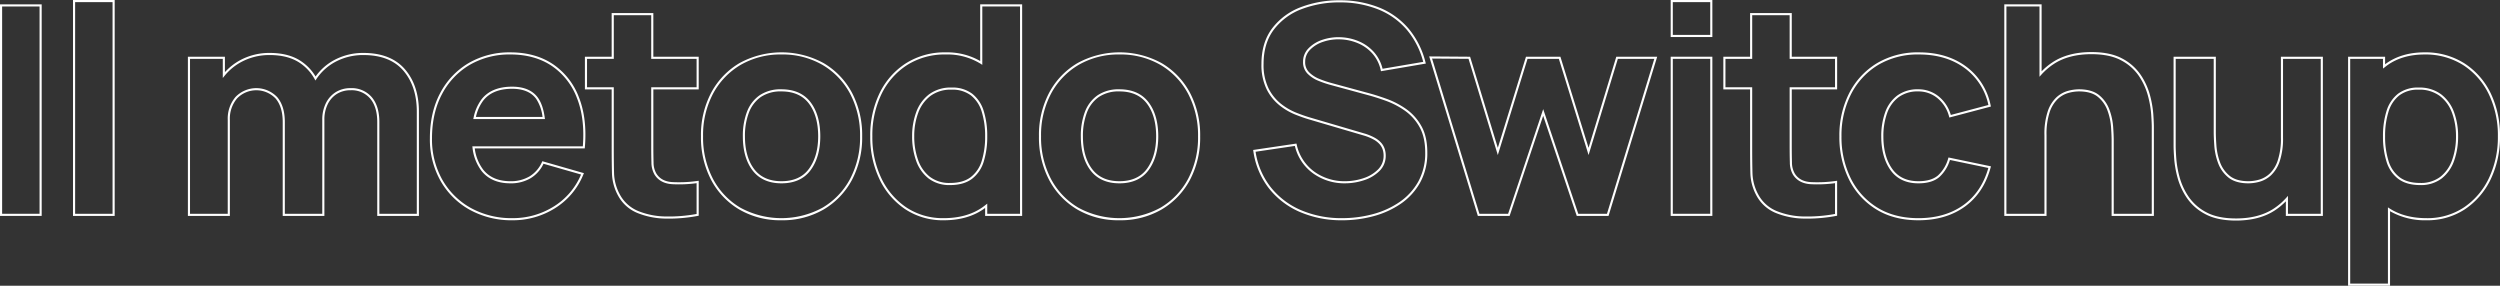 <svg xmlns="http://www.w3.org/2000/svg" xmlns:xlink="http://www.w3.org/1999/xlink" id="Raggruppa_94" data-name="Raggruppa 94" width="1177.538" height="134.575" viewBox="0 0 1177.538 134.575"><rect x="0" y="0" width="1177.538" height="134.575" fill="#333333" stroke="none"/><defs><clipPath id="clip-path"><rect id="Rettangolo_78" data-name="Rettangolo 78" width="1177.538" height="134.575" fill="none"></rect></clipPath></defs><path id="Tracciato_487" data-name="Tracciato 487" d="M1,3.055H18.632v97.64H1Zm-1,98.64H19.632V2.055H0Z" fill="#fff"></path><path id="Tracciato_488" data-name="Tracciato 488" d="M35.385,1H53.017v99.7H35.385Zm-1,100.695H54.018V0H34.385Z" fill="#fff"></path><g id="Raggruppa_93" data-name="Raggruppa 93"><g id="Raggruppa_92" data-name="Raggruppa 92" clip-path="url(#clip-path)"><path id="Tracciato_489" data-name="Tracciato 489" d="M197.318,101.695H177.686v-44.2c0-4.74-1.124-8.469-3.341-11.082a11.438,11.438,0,0,0-9.174-3.9,12.014,12.014,0,0,0-6.515,1.738,11.847,11.847,0,0,0-4.305,4.868,16.282,16.282,0,0,0-1.558,7.279v45.3H133.161v-44.2c0-4.74-1.124-8.469-3.341-11.082a12.578,12.578,0,0,0-18.149-.062,14.713,14.713,0,0,0-3.4,10.048v45.3H88.5V26.715h17.44V33.98a27.238,27.238,0,0,1,7.171-5.628,28.76,28.76,0,0,1,13.975-3.418c5.872,0,10.771,1.273,14.559,3.782a22.667,22.667,0,0,1,7,7.314,25.673,25.673,0,0,1,8.854-7.782,28.626,28.626,0,0,1,13.7-3.314c8.561,0,15.13,2.582,19.524,7.675,4.376,5.069,6.595,11.782,6.595,19.951Zm-18.632-1h17.632V52.56c0-7.922-2.137-14.415-6.352-19.3-4.2-4.862-10.51-7.328-18.767-7.328a27.638,27.638,0,0,0-13.224,3.195,24.7,24.7,0,0,0-8.95,8.115l-.456.682-.4-.719a21.667,21.667,0,0,0-7.081-7.657c-3.621-2.4-8.333-3.616-14.006-3.616a27.758,27.758,0,0,0-13.494,3.3,26.044,26.044,0,0,0-7.764,6.418l-.888,1.093V27.715H89.5v72.98h17.769V56.4a15.677,15.677,0,0,1,3.652-10.708,13.573,13.573,0,0,1,19.662.075c2.375,2.8,3.579,6.744,3.579,11.729v43.2h17.632V56.4a17.265,17.265,0,0,1,1.662-7.722,12.825,12.825,0,0,1,4.667-5.271,13,13,0,0,1,7.049-1.892,12.4,12.4,0,0,1,9.936,4.252c2.375,2.8,3.579,6.744,3.579,11.729Z" fill="#fff"></path><path id="Tracciato_490" data-name="Tracciato 490" d="M241.478,103.75A40.7,40.7,0,0,1,221.2,98.788a35.972,35.972,0,0,1-13.752-13.683,39.742,39.742,0,0,1-4.963-19.941c0-8.127,1.633-15.305,4.854-21.333A35.544,35.544,0,0,1,220.743,29.7a38.113,38.113,0,0,1,19.639-5.036c7.827,0,14.581,1.872,20.076,5.565A32.836,32.836,0,0,1,272.7,45.87c2.619,6.663,3.552,14.6,2.773,23.584l-.04.457H223.617a20.8,20.8,0,0,0,3.97,9.978c2.877,3.624,7.182,5.462,12.795,5.462a17.186,17.186,0,0,0,9.123-2.323,14.883,14.883,0,0,0,5.766-6.7l.178-.393,19.584,5.617-.213.516a33.415,33.415,0,0,1-13.383,15.989,37.17,37.17,0,0,1-19.959,5.693m-1.1-78.09a37.128,37.128,0,0,0-19.131,4.9A34.57,34.57,0,0,0,208.217,44.3c-3.143,5.881-4.736,12.9-4.736,20.862a38.753,38.753,0,0,0,4.833,19.447,34.967,34.967,0,0,0,13.374,13.306,39.707,39.707,0,0,0,19.79,4.833,36.184,36.184,0,0,0,19.429-5.541A32.356,32.356,0,0,0,273.679,82.2L256,77.134a15.765,15.765,0,0,1-5.97,6.746,18.158,18.158,0,0,1-9.646,2.471c-5.934,0-10.5-1.965-13.578-5.84a22.148,22.148,0,0,1-4.259-11.035l-.075-.565h52.045c.695-8.644-.228-16.271-2.746-22.676A31.856,31.856,0,0,0,259.9,31.055c-5.326-3.58-11.893-5.4-19.518-5.4m16.305,30.414H222.926l.13-.6a21.3,21.3,0,0,1,3.745-8.663c3.076-3.968,7.922-5.981,14.4-5.981,5.578,0,9.667,1.74,12.153,5.174,1.606,2.219,2.7,5.417,3.253,9.507Zm-32.517-1h31.368a19.484,19.484,0,0,0-2.991-8.488c-2.288-3.158-6.1-4.76-11.343-4.76-6.156,0-10.736,1.882-13.613,5.6a19.817,19.817,0,0,0-3.421,7.653" fill="#fff"></path><path id="Tracciato_491" data-name="Tracciato 491" d="M315.114,102.98q-.779,0-1.552-.018a36.587,36.587,0,0,1-13.335-2.642,18.142,18.142,0,0,1-9.045-8.061,23.338,23.338,0,0,1-2.94-10.54c-.091-3.456-.137-7.459-.137-11.9V42.1H275.5V26.714h12.6V6.164h19.632v20.55h21.372V42.1H307.737V68.726c0,2.864.035,5.475.1,7.76a10.392,10.392,0,0,0,1.326,5.261c1.568,2.483,4.017,3.8,7.487,4.016a60.609,60.609,0,0,0,11.889-.545l.567-.077V101.61l-.408.076a73.883,73.883,0,0,1-13.587,1.294M276.5,41.1h12.6V69.822c0,4.429.046,8.424.137,11.872a22.346,22.346,0,0,0,2.817,10.085,17.162,17.162,0,0,0,8.555,7.619,35.561,35.561,0,0,0,12.971,2.564,71.873,71.873,0,0,0,14.524-1.183v-14.5a60.927,60.927,0,0,1-11.519.477c-3.76-.238-6.542-1.745-8.269-4.479a11.364,11.364,0,0,1-1.481-5.767c-.068-2.294-.1-4.915-.1-7.789V41.1h21.372V27.714H306.737V7.164H289.105v20.55H276.5Z" fill="#fff"></path><path id="Tracciato_492" data-name="Tracciato 492" d="M368.063,103.749a38.331,38.331,0,0,1-19.847-5.07,35.343,35.343,0,0,1-13.3-14,43.064,43.064,0,0,1-4.751-20.477,42.633,42.633,0,0,1,4.856-20.619,35.588,35.588,0,0,1,13.407-13.925,41.285,41.285,0,0,1,39.518.069,35.522,35.522,0,0,1,13.372,14A42.805,42.805,0,0,1,406.1,64.205a42.71,42.71,0,0,1-4.821,20.548,35.535,35.535,0,0,1-13.407,13.962,38.585,38.585,0,0,1-19.809,5.034m0-78.089a37.334,37.334,0,0,0-19.134,4.864,34.591,34.591,0,0,0-13.034,13.541,41.634,41.634,0,0,0-4.734,20.14A42.049,42.049,0,0,0,335.8,84.211,34.349,34.349,0,0,0,348.727,97.82a40.442,40.442,0,0,0,38.639.032A34.535,34.535,0,0,0,400.4,84.277a41.7,41.7,0,0,0,4.7-20.072A41.821,41.821,0,0,0,400.433,44.2a34.551,34.551,0,0,0-13-13.609,37.532,37.532,0,0,0-19.37-4.931m0,60.691c-5.938,0-10.508-2.037-13.584-6.054-3.045-3.974-4.59-9.388-4.59-16.092a31.8,31.8,0,0,1,1.918-11.484,16.7,16.7,0,0,1,5.967-7.832,17.591,17.591,0,0,1,10.289-2.83c6.026,0,10.643,2.048,13.72,6.088,3.045,4,4.589,9.4,4.589,16.058,0,6.426-1.518,11.768-4.514,15.878-3.032,4.16-7.673,6.268-13.8,6.268m0-43.292a16.632,16.632,0,0,0-9.715,2.648,15.726,15.726,0,0,0-5.609,7.375,30.841,30.841,0,0,0-1.85,11.123c0,6.478,1.475,11.688,4.384,15.485,2.876,3.757,7.179,5.661,12.79,5.661,5.784,0,10.154-1.971,12.987-5.857,2.868-3.935,4.322-9.079,4.322-15.289,0-6.433-1.475-11.631-4.385-15.453-2.878-3.777-7.226-5.693-12.924-5.693" fill="#fff"></path><path id="Tracciato_493" data-name="Tracciato 493" d="M444.508,103.75a32,32,0,0,1-18.157-5.222,35.2,35.2,0,0,1-12.125-14.172,45.828,45.828,0,0,1-4.331-20.151,45.5,45.5,0,0,1,4.4-20.326A34.709,34.709,0,0,1,426.7,29.808a34.069,34.069,0,0,1,18.765-5.148,31.229,31.229,0,0,1,16.214,4.072V2.055H481.45v99.64H464.01V97.952c-.259.194-.522.386-.79.572-4.994,3.468-11.29,5.226-18.712,5.226m.959-78.09a33.081,33.081,0,0,0-18.224,4.99,33.716,33.716,0,0,0-12.05,13.672,44.5,44.5,0,0,0-4.3,19.883,44.851,44.851,0,0,0,4.231,19.716A34.219,34.219,0,0,0,426.908,97.7a31.023,31.023,0,0,0,17.6,5.052c7.214,0,13.318-1.7,18.141-5.048.534-.369,1.046-.762,1.551-1.161l.81-.643v4.8h15.44V3.055H462.681V30.547l-.77-.5a29.863,29.863,0,0,0-16.444-4.389m2.055,61.513a16.036,16.036,0,0,1-10.173-3.121,18.285,18.285,0,0,1-5.847-8.34,33.724,33.724,0,0,1-1.879-11.507,32.44,32.44,0,0,1,1.95-11.444,18.441,18.441,0,0,1,6.091-8.374,17,17,0,0,1,10.543-3.15,15.419,15.419,0,0,1,9.727,2.914,16.462,16.462,0,0,1,5.408,8.117,38.938,38.938,0,0,1,1.668,11.937,38.913,38.913,0,0,1-1.668,11.936,16.074,16.074,0,0,1-5.552,8.123c-2.565,1.93-6.02,2.909-10.268,2.909m.685-44.936a16.034,16.034,0,0,0-9.938,2.946,17.471,17.471,0,0,0-5.76,7.93,31.46,31.46,0,0,0-1.886,11.092,32.722,32.722,0,0,0,1.82,11.167,17.291,17.291,0,0,0,5.524,7.893,15.065,15.065,0,0,0,9.555,2.908c4.026,0,7.278-.912,9.666-2.707a15.106,15.106,0,0,0,5.2-7.633,37.957,37.957,0,0,0,1.619-11.628,37.966,37.966,0,0,0-1.619-11.628,15.489,15.489,0,0,0-5.073-7.638,14.456,14.456,0,0,0-9.111-2.7" fill="#fff"></path><path id="Tracciato_494" data-name="Tracciato 494" d="M527.257,103.749a38.329,38.329,0,0,1-19.846-5.07,35.343,35.343,0,0,1-13.3-14,43.064,43.064,0,0,1-4.751-20.477,42.622,42.622,0,0,1,4.856-20.619,35.588,35.588,0,0,1,13.407-13.925,41.285,41.285,0,0,1,39.518.069,35.522,35.522,0,0,1,13.372,14,42.8,42.8,0,0,1,4.786,20.478,42.711,42.711,0,0,1-4.821,20.548,35.542,35.542,0,0,1-13.407,13.962,38.586,38.586,0,0,1-19.81,5.034m0-78.089a37.333,37.333,0,0,0-19.133,4.864A34.591,34.591,0,0,0,495.09,44.065a41.634,41.634,0,0,0-4.734,20.14,42.06,42.06,0,0,0,4.634,20.006A34.358,34.358,0,0,0,507.922,97.82a40.442,40.442,0,0,0,38.639.032,34.535,34.535,0,0,0,13.033-13.575,41.713,41.713,0,0,0,4.7-20.072A41.821,41.821,0,0,0,559.628,44.2a34.551,34.551,0,0,0-13-13.609,37.533,37.533,0,0,0-19.371-4.931m0,60.691c-5.937,0-10.507-2.037-13.583-6.054-3.045-3.974-4.59-9.388-4.59-16.092A31.8,31.8,0,0,1,511,52.721a16.7,16.7,0,0,1,5.967-7.832,17.589,17.589,0,0,1,10.288-2.83c6.027,0,10.644,2.048,13.721,6.088,3.045,4,4.589,9.4,4.589,16.058,0,6.426-1.518,11.768-4.514,15.878-3.032,4.16-7.673,6.268-13.8,6.268m0-43.292a16.631,16.631,0,0,0-9.714,2.648,15.726,15.726,0,0,0-5.609,7.375,30.842,30.842,0,0,0-1.85,11.123c0,6.478,1.475,11.688,4.384,15.485,2.876,3.757,7.179,5.661,12.789,5.661,5.785,0,10.155-1.971,12.988-5.857,2.868-3.935,4.322-9.079,4.322-15.289,0-6.433-1.475-11.631-4.385-15.453-2.878-3.777-7.226-5.693-12.925-5.693" fill="#fff"></path><path id="Tracciato_495" data-name="Tracciato 495" d="M632.2,103.749a49.314,49.314,0,0,1-19.963-3.912A37.443,37.443,0,0,1,597.588,88.59a36.807,36.807,0,0,1-7.258-17.461l-.075-.495,20.4-3.017.107.444a21.276,21.276,0,0,0,8.3,12.793,24.236,24.236,0,0,0,14.368,4.5,27.617,27.617,0,0,0,8.747-1.413,17.156,17.156,0,0,0,6.892-4.124,9.02,9.02,0,0,0,2.63-6.567,9.147,9.147,0,0,0-.422-2.761,7.32,7.32,0,0,0-1.38-2.467A10.39,10.39,0,0,0,647.12,65.8a22.808,22.808,0,0,0-4.658-1.941L616.85,56.328c-1.92-.549-4.183-1.337-6.722-2.344a30.026,30.026,0,0,1-7.489-4.388,22.655,22.655,0,0,1-6.061-7.6,26.161,26.161,0,0,1-2.418-11.906c0-6.7,1.717-12.359,5.1-16.811a30.441,30.441,0,0,1,13.575-9.96A50.89,50.89,0,0,1,631.517.137a49.251,49.251,0,0,1,18.41,3.532,35.645,35.645,0,0,1,13.615,9.9,39.731,39.731,0,0,1,7.911,15.849l.137.528-21.142,3.6-.1-.461a17.41,17.41,0,0,0-3.927-7.86,19,19,0,0,0-6.842-4.874,23.331,23.331,0,0,0-8.35-1.81,22.394,22.394,0,0,0-8.076,1.171,15.188,15.188,0,0,0-6.1,3.744,7.961,7.961,0,0,0-2.293,5.682,6.616,6.616,0,0,0,1.843,4.89,14.265,14.265,0,0,0,4.833,3.14,48.572,48.572,0,0,0,6.1,2.036l17.131,4.658c2.549.683,5.421,1.6,8.532,2.718a39.134,39.134,0,0,1,9.055,4.718,24.276,24.276,0,0,1,7.2,8.005c1.884,3.3,2.84,7.536,2.84,12.578a28.518,28.518,0,0,1-3.386,14.117,29.537,29.537,0,0,1-9.092,9.962,41.737,41.737,0,0,1-12.86,5.859,56.525,56.525,0,0,1-14.755,1.935M591.4,71.476a35.665,35.665,0,0,0,6.98,16.5,36.471,36.471,0,0,0,14.261,10.946,48.327,48.327,0,0,0,19.561,3.828,55.524,55.524,0,0,0,14.494-1.9,40.769,40.769,0,0,0,12.554-5.718,28.548,28.548,0,0,0,8.787-9.627,27.536,27.536,0,0,0,3.258-13.628c0-4.866-.911-8.931-2.708-12.082a23.284,23.284,0,0,0-6.907-7.68,38.172,38.172,0,0,0-8.823-4.6c-3.084-1.11-5.929-2.017-8.454-2.693l-17.127-4.659a49.3,49.3,0,0,1-6.223-2.075,15.244,15.244,0,0,1-5.168-3.365,7.666,7.666,0,0,1-2.13-5.591,8.931,8.931,0,0,1,2.571-6.375,16.182,16.182,0,0,1,6.5-4,23.663,23.663,0,0,1,8.433-1.226,24.342,24.342,0,0,1,8.706,1.888,20.012,20.012,0,0,1,7.2,5.128,18.25,18.25,0,0,1,4.046,7.846l19.139-3.256a38.523,38.523,0,0,0-7.568-14.929,34.669,34.669,0,0,0-13.237-9.622,48.282,48.282,0,0,0-18.035-3.454A49.935,49.935,0,0,0,613.2,4.254a29.459,29.459,0,0,0-13.139,9.632c-3.251,4.274-4.9,9.727-4.9,16.206a25.179,25.179,0,0,0,2.309,11.451,21.65,21.65,0,0,0,5.789,7.268,28.972,28.972,0,0,0,7.239,4.243c2.508.994,4.739,1.773,6.631,2.314L642.751,62.9a23.861,23.861,0,0,1,4.872,2.033,11.431,11.431,0,0,1,3.044,2.441,8.324,8.324,0,0,1,1.564,2.806,10.144,10.144,0,0,1,.469,3.063,9.984,9.984,0,0,1-2.919,7.27,18.137,18.137,0,0,1-7.286,4.37,28.6,28.6,0,0,1-9.064,1.464,25.215,25.215,0,0,1-14.949-4.683A22.129,22.129,0,0,1,609.9,68.739Z" fill="#fff"></path><path id="Tracciato_496" data-name="Tracciato 496" d="M757.648,101.695H742.67l-15.806-47.15-15.806,47.15H696.08L673.169,26.573l19.268.144L705.5,69.624l13.259-42.909h16.218l13.26,42.909,13.059-42.909h19.267Zm-14.258-1h13.518l22.3-72.98H762.033L748.24,73.034l-14-45.319H719.493l-14,45.319L691.7,27.712l-17.173-.129,22.3,73.112h13.517l16.526-49.3Z" fill="#fff"></path><path id="Tracciato_497" data-name="Tracciato 497" d="M806.549,17.44H786.917V0h19.632Zm-18.632-1h17.632V1H787.917Z" fill="#fff"></path><path id="Tracciato_498" data-name="Tracciato 498" d="M806.549,101.695H786.917V26.715h19.632Zm-18.632-1h17.632V27.715H787.917Z" fill="#fff"></path><path id="Tracciato_499" data-name="Tracciato 499" d="M851.326,102.98q-.778,0-1.552-.018a36.587,36.587,0,0,1-13.335-2.642,18.142,18.142,0,0,1-9.045-8.061,23.338,23.338,0,0,1-2.94-10.54c-.091-3.456-.137-7.459-.137-11.9V42.1h-12.6V26.714h12.6V6.164h19.632v20.55h21.372V42.1H843.949V68.726c0,2.864.035,5.475.1,7.76a10.392,10.392,0,0,0,1.326,5.261c1.568,2.483,4.017,3.8,7.487,4.016a60.613,60.613,0,0,0,11.889-.545l.567-.077V101.61l-.408.076a73.884,73.884,0,0,1-13.587,1.294M812.713,41.1h12.6V69.822c0,4.429.046,8.424.137,11.872a22.346,22.346,0,0,0,2.817,10.085,17.162,17.162,0,0,0,8.555,7.619,35.561,35.561,0,0,0,12.971,2.564,71.884,71.884,0,0,0,14.524-1.183v-14.5a60.927,60.927,0,0,1-11.519.477c-3.76-.238-6.542-1.745-8.269-4.479a11.363,11.363,0,0,1-1.481-5.767c-.068-2.294-.1-4.915-.1-7.789V41.1h21.372V27.714H842.949V7.164H825.317v20.55h-12.6Z" fill="#fff"></path><path id="Tracciato_500" data-name="Tracciato 500" d="M903.591,103.75c-7.732,0-14.458-1.754-19.994-5.213A34.565,34.565,0,0,1,870.81,84.36a44.938,44.938,0,0,1-4.436-20.155,43.857,43.857,0,0,1,4.611-20.3,35.145,35.145,0,0,1,13.027-14.1,37.469,37.469,0,0,1,19.853-5.143c8.789,0,16.276,2.258,22.253,6.709a30.037,30.037,0,0,1,11.526,18.346l.1.466L918.178,55.36l-.135-.471a16.585,16.585,0,0,0-5.549-8.717,14.043,14.043,0,0,0-8.9-3.113,15.181,15.181,0,0,0-9.358,2.743,16.046,16.046,0,0,0-5.38,7.511A31.853,31.853,0,0,0,887.1,64.205c0,6.3,1.409,11.473,4.189,15.361,2.74,3.839,6.878,5.785,12.3,5.785,4.057,0,7.172-.926,9.26-2.753a17.007,17.007,0,0,0,4.784-7.992l.133-.435,20.008,4.175-.137.51c-2.123,7.933-6.2,14.132-12.109,18.428s-13.287,6.466-21.939,6.466m.274-78.09a36.491,36.491,0,0,0-19.331,5,34.144,34.144,0,0,0-12.66,13.708,42.853,42.853,0,0,0-4.5,19.841,43.936,43.936,0,0,0,4.333,19.711,33.566,33.566,0,0,0,12.42,13.773c5.374,3.358,11.923,5.061,19.464,5.061,8.437,0,15.621-2.111,21.351-6.275,5.6-4.065,9.493-9.906,11.591-17.367l-18.081-3.772a17.689,17.689,0,0,1-4.942,8.014c-2.275,1.992-5.613,3-9.919,3-5.763,0-10.175-2.087-13.115-6.2-2.9-4.061-4.374-9.425-4.374-15.942a32.835,32.835,0,0,1,1.812-11.233A17.019,17.019,0,0,1,893.632,45a16.148,16.148,0,0,1,9.959-2.944,15.021,15.021,0,0,1,9.522,3.328,17.379,17.379,0,0,1,5.751,8.757l17.7-4.684A28.971,28.971,0,0,0,925.52,32.172c-5.8-4.322-13.086-6.512-21.655-6.512" fill="#fff"></path><path id="Tracciato_501" data-name="Tracciato 501" d="M1014.511,101.695H994.6V66.26c0-1.66-.092-3.826-.272-6.439a28.838,28.838,0,0,0-1.684-7.776,14.678,14.678,0,0,0-4.539-6.428c-2.068-1.7-5.062-2.558-8.9-2.558a18.973,18.973,0,0,0-5.005.736,12.226,12.226,0,0,0-4.935,2.8,15.205,15.205,0,0,0-3.806,6.138,32.5,32.5,0,0,0-1.509,10.924v38.038H944.052V2.055H961.63V33.584a31.043,31.043,0,0,1,5.149-4.251c4.832-3.192,11-4.81,18.326-4.81,5.854,0,10.7,1.011,14.416,3a23.962,23.962,0,0,1,8.706,7.628,31.7,31.7,0,0,1,4.418,9.57,48.62,48.62,0,0,1,1.592,9.032c.184,2.743.274,4.681.274,5.926Zm-18.906-1h17.906V59.684c0-1.206-.092-3.177-.272-5.858a47.47,47.47,0,0,0-1.561-8.844,30.7,30.7,0,0,0-4.281-9.267,22.968,22.968,0,0,0-8.349-7.306c-3.565-1.915-8.255-2.886-13.943-2.886-7.129,0-13.109,1.563-17.775,4.644a29.934,29.934,0,0,0-5.827,5.018l-.873.977V3.055H945.052v97.64h17.907V63.657a33.444,33.444,0,0,1,1.572-11.27,16.185,16.185,0,0,1,4.074-6.536,13.249,13.249,0,0,1,5.338-3.021,20.05,20.05,0,0,1,5.271-.771c4.072,0,7.279.937,9.531,2.784a15.662,15.662,0,0,1,4.843,6.862,29.805,29.805,0,0,1,1.743,8.047c.181,2.635.274,4.826.274,6.508Z" fill="#fff"></path><path id="Tracciato_502" data-name="Tracciato 502" d="M1053.192,103.888c-5.853,0-10.7-1.012-14.416-3.006a23.957,23.957,0,0,1-8.707-7.627,31.7,31.7,0,0,1-4.418-9.57,48.256,48.256,0,0,1-1.591-9.034c-.182-2.683-.275-4.676-.275-5.924V26.715h19.906V62.151c0,1.679.092,3.845.274,6.438a28.678,28.678,0,0,0,1.682,7.776,14.667,14.667,0,0,0,4.54,6.428c2.068,1.7,5.06,2.559,8.9,2.559a18.982,18.982,0,0,0,5.005-.737,12.258,12.258,0,0,0,4.936-2.8,15.2,15.2,0,0,0,3.8-6.17,32.542,32.542,0,0,0,1.512-10.892V26.715h19.768v74.98h-17.44v-6.87a31.085,31.085,0,0,1-5.15,4.253c-4.834,3.192-11,4.81-18.325,4.81m-28.407-76.173V68.727c0,1.225.092,3.195.273,5.856a47.32,47.32,0,0,0,1.56,8.845A30.693,30.693,0,0,0,1030.9,92.7a22.963,22.963,0,0,0,8.35,7.305c3.565,1.915,8.257,2.887,13.943,2.887,7.126,0,13.107-1.563,17.775-4.644a30.021,30.021,0,0,0,5.827-5.019l.873-.976v8.446h15.44V27.715h-17.768V64.753a33.5,33.5,0,0,1-1.573,11.235,16.166,16.166,0,0,1-4.073,6.57,13.246,13.246,0,0,1-5.34,3.022,19.994,19.994,0,0,1-5.27.772c-4.073,0-7.279-.938-9.53-2.785a15.645,15.645,0,0,1-4.845-6.862,29.631,29.631,0,0,1-1.741-8.047c-.183-2.615-.276-4.8-.276-6.507V27.715Z" fill="#fff"></path><path id="Tracciato_503" data-name="Tracciato 503" d="M1125.751,134.575h-19.768V26.715h17.439V30.27c.171-.131.34-.257.511-.38,4.86-3.47,10.927-5.23,18.032-5.23a34.076,34.076,0,0,1,18.766,5.148,34.728,34.728,0,0,1,12.405,14.071,45.5,45.5,0,0,1,4.4,20.326,45.839,45.839,0,0,1-4.332,20.151,35.207,35.207,0,0,1-12.125,14.172,32,32,0,0,1-18.157,5.222,33.057,33.057,0,0,1-17.173-4.263Zm-18.768-1h17.768v-35.9l.771.5c4.717,3.04,10.572,4.581,17.4,4.581a31.031,31.031,0,0,0,17.6-5.052,34.233,34.233,0,0,0,11.781-13.777,44.85,44.85,0,0,0,4.232-19.716,44.521,44.521,0,0,0-4.3-19.883,33.745,33.745,0,0,0-12.05-13.672,33.092,33.092,0,0,0-18.225-4.99c-6.892,0-12.763,1.7-17.45,5.045-.421.3-.823.621-1.226.941l-.811.647-.056-.994V27.715h-15.439Zm32.928-46.4c-4.249,0-7.7-.979-10.268-2.909a16.066,16.066,0,0,1-5.552-8.123,38.923,38.923,0,0,1-1.669-11.936,38.948,38.948,0,0,1,1.669-11.937,16.452,16.452,0,0,1,5.408-8.116,15.413,15.413,0,0,1,9.727-2.915,17.008,17.008,0,0,1,10.543,3.149,18.47,18.47,0,0,1,6.091,8.375,32.474,32.474,0,0,1,1.95,11.444,33.738,33.738,0,0,1-1.88,11.507,18.281,18.281,0,0,1-5.847,8.34,16.039,16.039,0,0,1-10.172,3.121m-.685-44.936a14.45,14.45,0,0,0-9.111,2.7,15.468,15.468,0,0,0-5.073,7.637,37.944,37.944,0,0,0-1.62,11.628,37.935,37.935,0,0,0,1.62,11.628,15.1,15.1,0,0,0,5.2,7.633c2.386,1.795,5.638,2.707,9.666,2.707a15.072,15.072,0,0,0,9.555-2.908,17.307,17.307,0,0,0,5.525-7.894,32.744,32.744,0,0,0,1.819-11.166,31.485,31.485,0,0,0-1.886-11.092,17.48,17.48,0,0,0-5.76-7.931,16.04,16.04,0,0,0-9.938-2.945" fill="#fff"></path></g></g></svg>